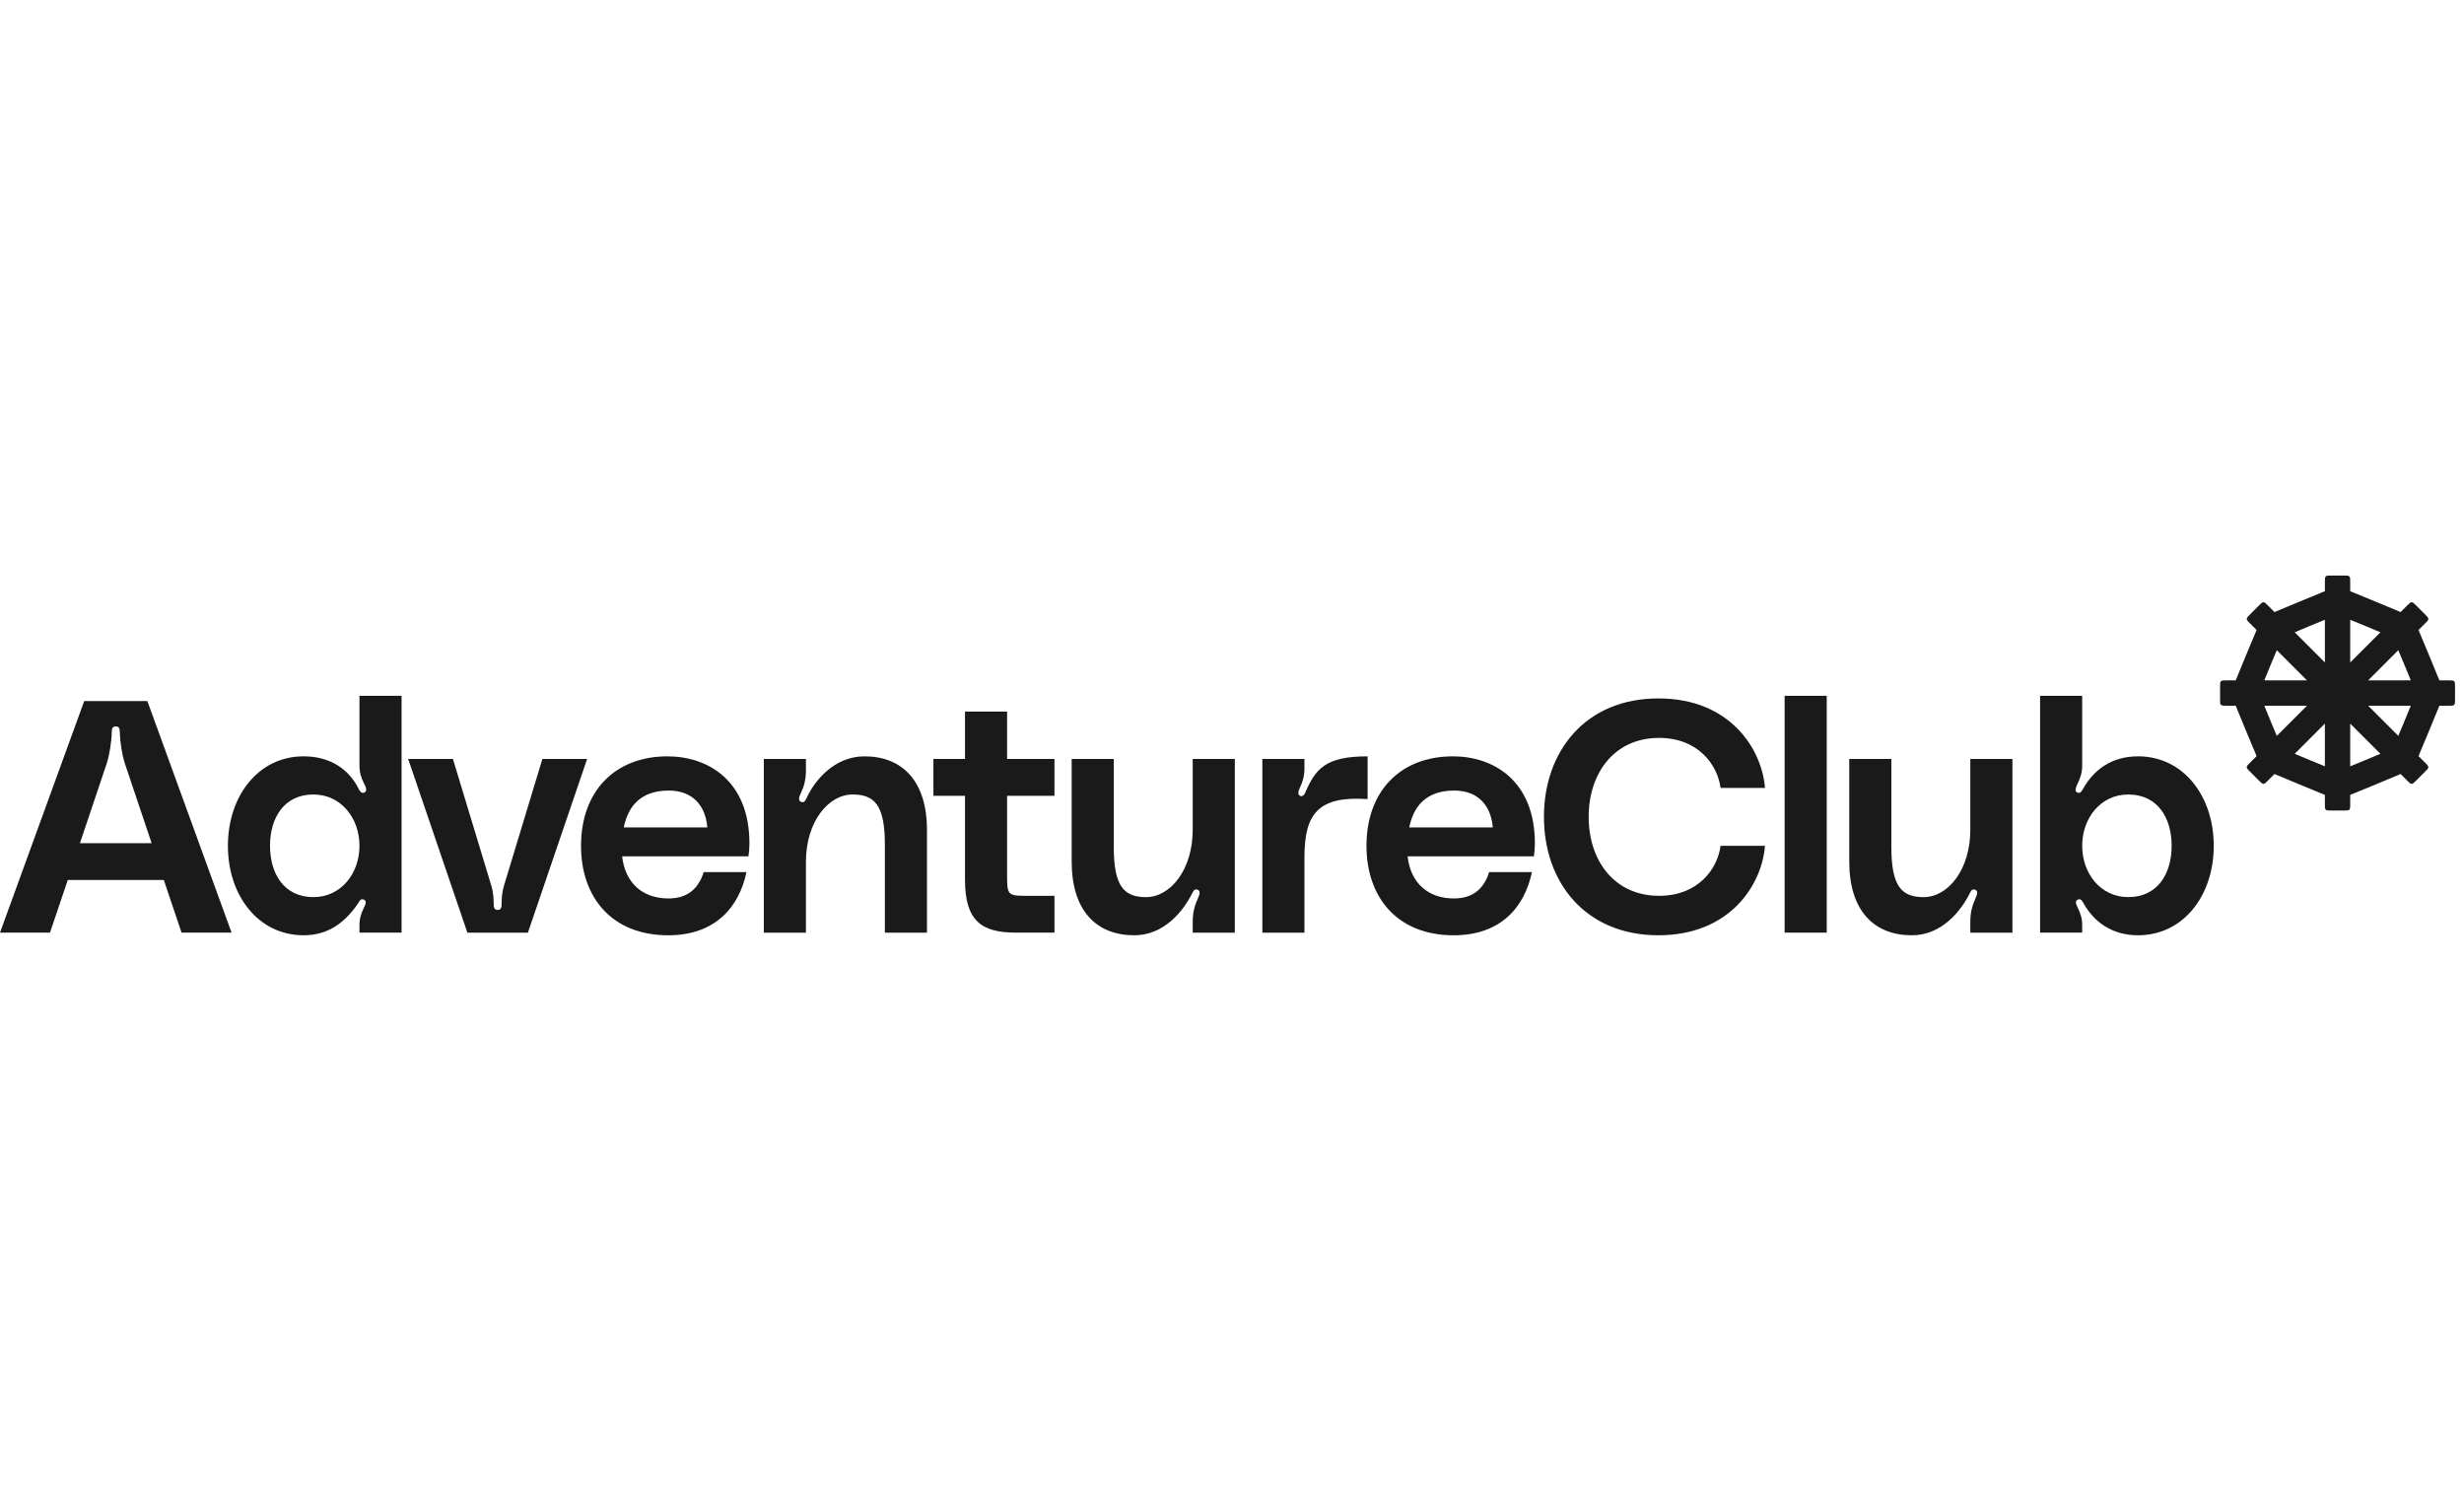 <?xml version="1.0" encoding="UTF-8"?>
<svg xmlns="http://www.w3.org/2000/svg" width="137" height="84" viewBox="0 0 137 84" fill="none">
  <path d="M115.771 38.685V42.562C115.771 42.946 115.679 43.239 115.515 43.568C115.441 43.751 115.313 43.971 115.496 44.062C115.679 44.153 115.789 43.916 115.826 43.843C116.411 42.818 117.38 42.05 118.88 42.05C121.385 42.05 123.086 44.245 123.086 47.025C123.086 49.805 121.385 51.999 118.88 51.999C117.417 51.999 116.411 51.249 115.826 50.189C115.789 50.134 115.716 49.951 115.551 50.006C115.35 50.079 115.423 50.262 115.515 50.445C115.679 50.774 115.771 51.067 115.771 51.432V51.853H113.43V38.685H115.771ZM118.331 49.878C119.977 49.878 120.745 48.561 120.745 47.025C120.745 45.489 119.977 44.172 118.331 44.172C116.795 44.172 115.771 45.489 115.771 47.025C115.771 48.561 116.795 49.878 118.331 49.878Z" fill="#1A1A1A"></path>
  <path d="M106.295 52C104.21 52 102.82 50.647 102.82 47.903V42.197H105.161V47.099C105.161 49.275 105.728 49.879 106.954 49.879C108.307 49.879 109.551 48.361 109.551 46.129V42.197H111.892V51.854H109.551V51.25C109.551 50.665 109.679 50.318 109.843 49.933C109.916 49.769 110.026 49.513 109.788 49.458C109.642 49.421 109.587 49.531 109.514 49.677C109.039 50.628 107.978 52 106.295 52Z" fill="#1A1A1A"></path>
  <path d="M99.227 38.685H101.568V51.853H99.227V38.685Z" fill="#1A1A1A"></path>
  <path d="M85.844 45.416C85.844 41.776 88.148 38.831 92.208 38.831C96.213 38.831 97.969 41.666 98.134 43.806H95.665C95.5 42.544 94.439 41.026 92.245 41.026C89.758 41.026 88.331 42.983 88.331 45.416C88.331 47.848 89.758 49.805 92.245 49.805C94.439 49.805 95.5 48.287 95.665 47.025H98.134C97.969 49.165 96.213 51.999 92.208 51.999C88.148 51.999 85.844 49.055 85.844 45.416Z" fill="#1A1A1A"></path>
  <path d="M85.34 46.897C85.34 47.153 85.322 47.336 85.286 47.611H78.263C78.427 49.074 79.378 49.952 80.841 49.952C81.957 49.952 82.524 49.348 82.798 48.488H85.176C84.755 50.482 83.402 52 80.823 52C77.696 52 75.977 49.897 75.977 47.025C75.977 44.008 77.842 42.051 80.787 42.051C83.018 42.051 85.34 43.386 85.34 46.897ZM78.354 46.001H82.999C82.908 44.831 82.213 43.953 80.86 43.953C79.269 43.953 78.592 44.849 78.354 46.001Z" fill="#1A1A1A"></path>
  <path d="M72.346 44.264C72.455 44.282 72.547 44.136 72.565 44.081C73.15 42.746 73.681 42.051 76.04 42.051V44.428C73.315 44.245 72.528 45.215 72.528 47.665V51.854H70.188V42.197H72.528V42.727C72.528 43.148 72.419 43.514 72.254 43.843C72.181 44.008 72.126 44.227 72.346 44.264Z" fill="#1A1A1A"></path>
  <path d="M63.061 52C60.976 52 59.586 50.647 59.586 47.903V42.197H61.927V47.099C61.927 49.275 62.494 49.879 63.719 49.879C65.073 49.879 66.316 48.361 66.316 46.129V42.197H68.657V51.854H66.316V51.25C66.316 50.665 66.444 50.318 66.609 49.933C66.682 49.769 66.792 49.513 66.554 49.458C66.408 49.421 66.353 49.531 66.28 49.677C65.804 50.628 64.743 52 63.061 52Z" fill="#1A1A1A"></path>
  <path d="M58.629 44.245H55.995V48.653C55.995 49.714 56.013 49.805 57.001 49.805H58.629V51.853H56.507C54.569 51.853 53.654 51.213 53.654 48.891V44.245H51.898V42.197H53.654V39.563H55.995V42.197H58.629V44.245Z" fill="#1A1A1A"></path>
  <path d="M48.065 42.051C50.15 42.051 51.54 43.404 51.54 46.148V51.854H49.199V46.952C49.199 44.776 48.632 44.172 47.407 44.172C46.053 44.172 44.81 45.69 44.81 47.922V51.854H42.469V42.197H44.81V42.801C44.81 43.386 44.7 43.733 44.517 44.117C44.444 44.282 44.334 44.538 44.572 44.593C44.718 44.63 44.773 44.52 44.846 44.373C45.285 43.404 46.383 42.051 48.065 42.051Z" fill="#1A1A1A"></path>
  <path d="M41.669 46.897C41.669 47.153 41.65 47.336 41.614 47.611H34.591C34.755 49.074 35.706 49.952 37.169 49.952C38.285 49.952 38.852 49.348 39.126 48.488H41.504C41.083 50.482 39.73 52 37.151 52C34.024 52 32.305 49.897 32.305 47.025C32.305 44.008 34.17 42.051 37.115 42.051C39.346 42.051 41.669 43.386 41.669 46.897ZM34.682 46.001H39.328C39.236 44.831 38.541 43.953 37.188 43.953C35.597 43.953 34.92 44.849 34.682 46.001Z" fill="#1A1A1A"></path>
  <path d="M22.695 42.197H25.183L27.322 49.257C27.432 49.623 27.45 49.97 27.45 50.318C27.45 50.446 27.487 50.592 27.67 50.592C27.853 50.592 27.889 50.446 27.889 50.318C27.889 49.97 27.908 49.623 28.017 49.257L30.157 42.197H32.644L29.352 51.854H25.987L22.695 42.197Z" fill="#1A1A1A"></path>
  <path d="M19.987 38.685H22.328V51.853H19.987V51.432C19.987 51.067 20.079 50.774 20.243 50.445C20.335 50.262 20.408 50.079 20.207 50.006C20.042 49.951 19.969 50.134 19.933 50.189C19.256 51.195 18.341 51.999 16.878 51.999C14.373 51.999 12.672 49.805 12.672 47.025C12.672 44.245 14.373 42.05 16.878 42.05C18.378 42.05 19.402 42.782 19.933 43.843C19.969 43.916 20.079 44.153 20.262 44.062C20.445 43.971 20.335 43.751 20.243 43.568C20.079 43.239 19.987 42.946 19.987 42.562V38.685ZM17.427 49.878C18.963 49.878 19.987 48.561 19.987 47.025C19.987 45.489 18.963 44.172 17.427 44.172C15.781 44.172 15.013 45.489 15.013 47.025C15.013 48.561 15.781 49.878 17.427 49.878Z" fill="#1A1A1A"></path>
  <path d="M10.095 51.853L9.108 48.927H3.767L2.78 51.853H0L4.682 38.978H8.193L12.875 51.853H10.095ZM4.444 46.879H8.431L6.95 42.471C6.785 41.959 6.675 41.282 6.657 40.642C6.657 40.533 6.621 40.386 6.438 40.386C6.255 40.386 6.218 40.533 6.218 40.642C6.2 41.282 6.09 41.959 5.926 42.471L4.444 46.879Z" fill="#1A1A1A"></path>
  <path fill-rule="evenodd" clip-rule="evenodd" d="M129.265 32.327C129.265 32.173 129.265 32.096 129.313 32.048C129.361 32 129.438 32 129.592 32H130.347C130.5 32 130.577 32 130.625 32.048C130.673 32.096 130.673 32.173 130.673 32.327V32.87L132.076 33.446L133.475 34.03L133.859 33.646C133.968 33.537 134.022 33.483 134.09 33.483C134.158 33.483 134.212 33.537 134.321 33.646L134.855 34.18C134.964 34.289 135.018 34.343 135.018 34.411C135.018 34.478 134.964 34.533 134.855 34.642L134.471 35.026L135.055 36.425L135.631 37.828H136.174C136.328 37.828 136.405 37.828 136.453 37.876C136.501 37.923 136.501 38.001 136.501 38.154V38.909C136.501 39.063 136.501 39.14 136.453 39.188C136.405 39.236 136.328 39.236 136.174 39.236H135.631L135.055 40.638L134.471 42.038L134.855 42.422C134.963 42.531 135.018 42.585 135.018 42.653C135.018 42.72 134.963 42.775 134.855 42.883L134.321 43.417C134.212 43.526 134.158 43.58 134.09 43.58C134.022 43.58 133.968 43.526 133.859 43.417L133.475 43.033L132.076 43.618L130.673 44.194V44.737C130.673 44.891 130.673 44.968 130.625 45.016C130.577 45.063 130.5 45.063 130.347 45.063H129.592C129.438 45.063 129.361 45.063 129.313 45.016C129.265 44.968 129.265 44.891 129.265 44.737V44.194L127.863 43.618L126.463 43.033L126.079 43.417C125.97 43.526 125.916 43.58 125.848 43.58C125.781 43.58 125.726 43.526 125.617 43.417L125.084 42.883C124.975 42.775 124.921 42.72 124.921 42.653C124.921 42.585 124.975 42.531 125.084 42.422L125.468 42.038L124.883 40.638L124.307 39.236H123.764C123.61 39.236 123.533 39.236 123.485 39.188C123.438 39.14 123.438 39.063 123.438 38.909V38.154C123.438 38.001 123.438 37.923 123.485 37.876C123.533 37.828 123.61 37.828 123.764 37.828H124.307L124.883 36.425L125.468 35.026L125.084 34.642C124.975 34.533 124.92 34.478 124.92 34.411C124.92 34.343 124.975 34.289 125.084 34.18L125.617 33.646C125.726 33.537 125.781 33.483 125.848 33.483C125.916 33.483 125.97 33.537 126.079 33.646L126.463 34.03L127.863 33.446L129.265 32.87V32.327ZM129.265 34.458L128.425 34.803L127.587 35.154L129.265 36.832V34.458ZM126.591 36.149L126.241 36.987L125.896 37.828H128.27L126.591 36.149ZM125.896 39.236L126.241 40.076L126.591 40.914L128.27 39.236H125.896ZM127.587 41.91L128.425 42.26L129.265 42.605V40.231L127.587 41.91ZM130.673 42.605L131.514 42.26L132.352 41.91L130.673 40.231V42.605ZM133.347 40.914L133.697 40.076L134.043 39.236H131.669L133.347 40.914ZM134.043 37.828L133.697 36.987L133.347 36.149L131.669 37.828H134.043ZM132.352 35.154L131.513 34.803L130.673 34.458V36.832L132.352 35.154Z" fill="#1A1A1A"></path>
</svg>
